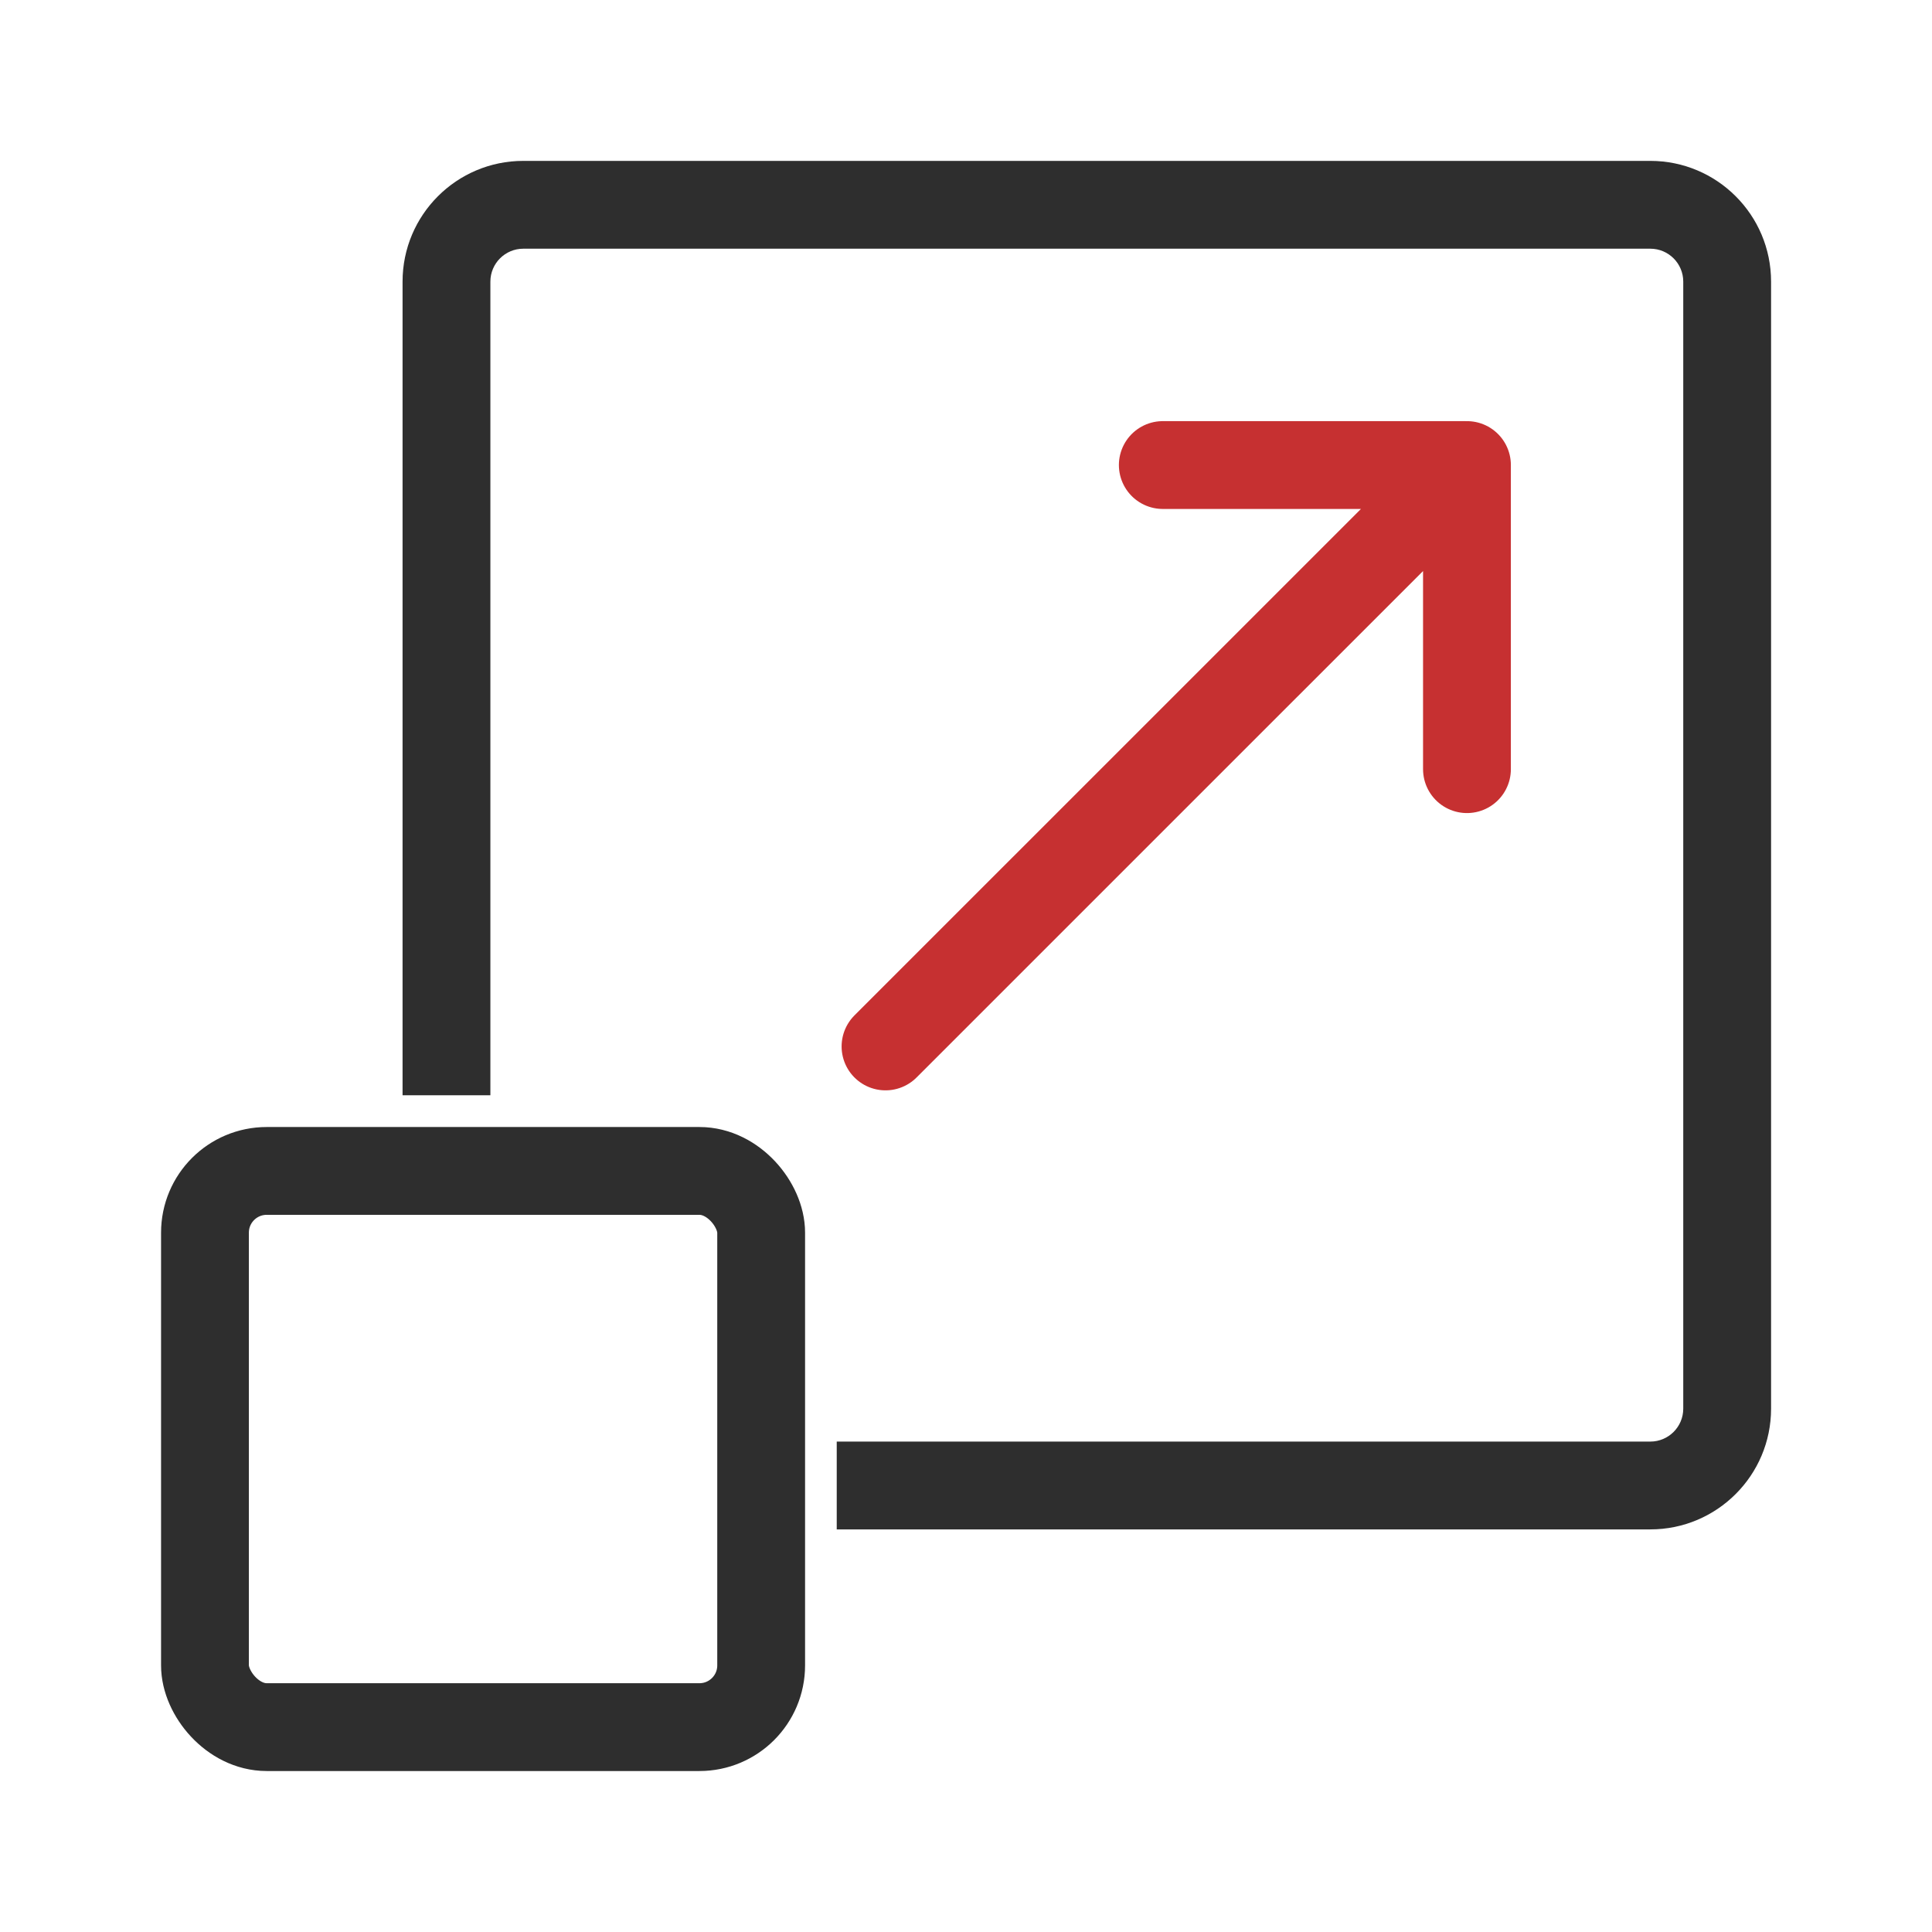 <svg width="44" height="44" viewBox="0 0 44 44" fill="none" xmlns="http://www.w3.org/2000/svg">
<path fill-rule="evenodd" clip-rule="evenodd" d="M11.918 5.664H37.585C37.999 5.664 38.335 6 38.335 6.414V32.081C38.335 32.495 37.999 32.831 37.585 32.831H19.056V34.831H37.585C39.103 34.831 40.335 33.599 40.335 32.081V6.414C40.335 4.895 39.103 3.664 37.585 3.664H11.918C10.399 3.664 9.168 4.895 9.168 6.414V24.944H11.168V6.414C11.168 6 11.504 5.664 11.918 5.664Z" fill="#2E2E2E"/>
<path d="M20.167 23.832L33.409 10.591M33.409 10.591L33.409 17.517M33.409 10.591L26.482 10.591" stroke="#C63031" stroke-width="2" stroke-linecap="round"/>
<rect x="4.668" y="26.667" width="12.667" height="12.667" rx="1.406" stroke="#2E2E2E" stroke-width="2"/>
</svg>
